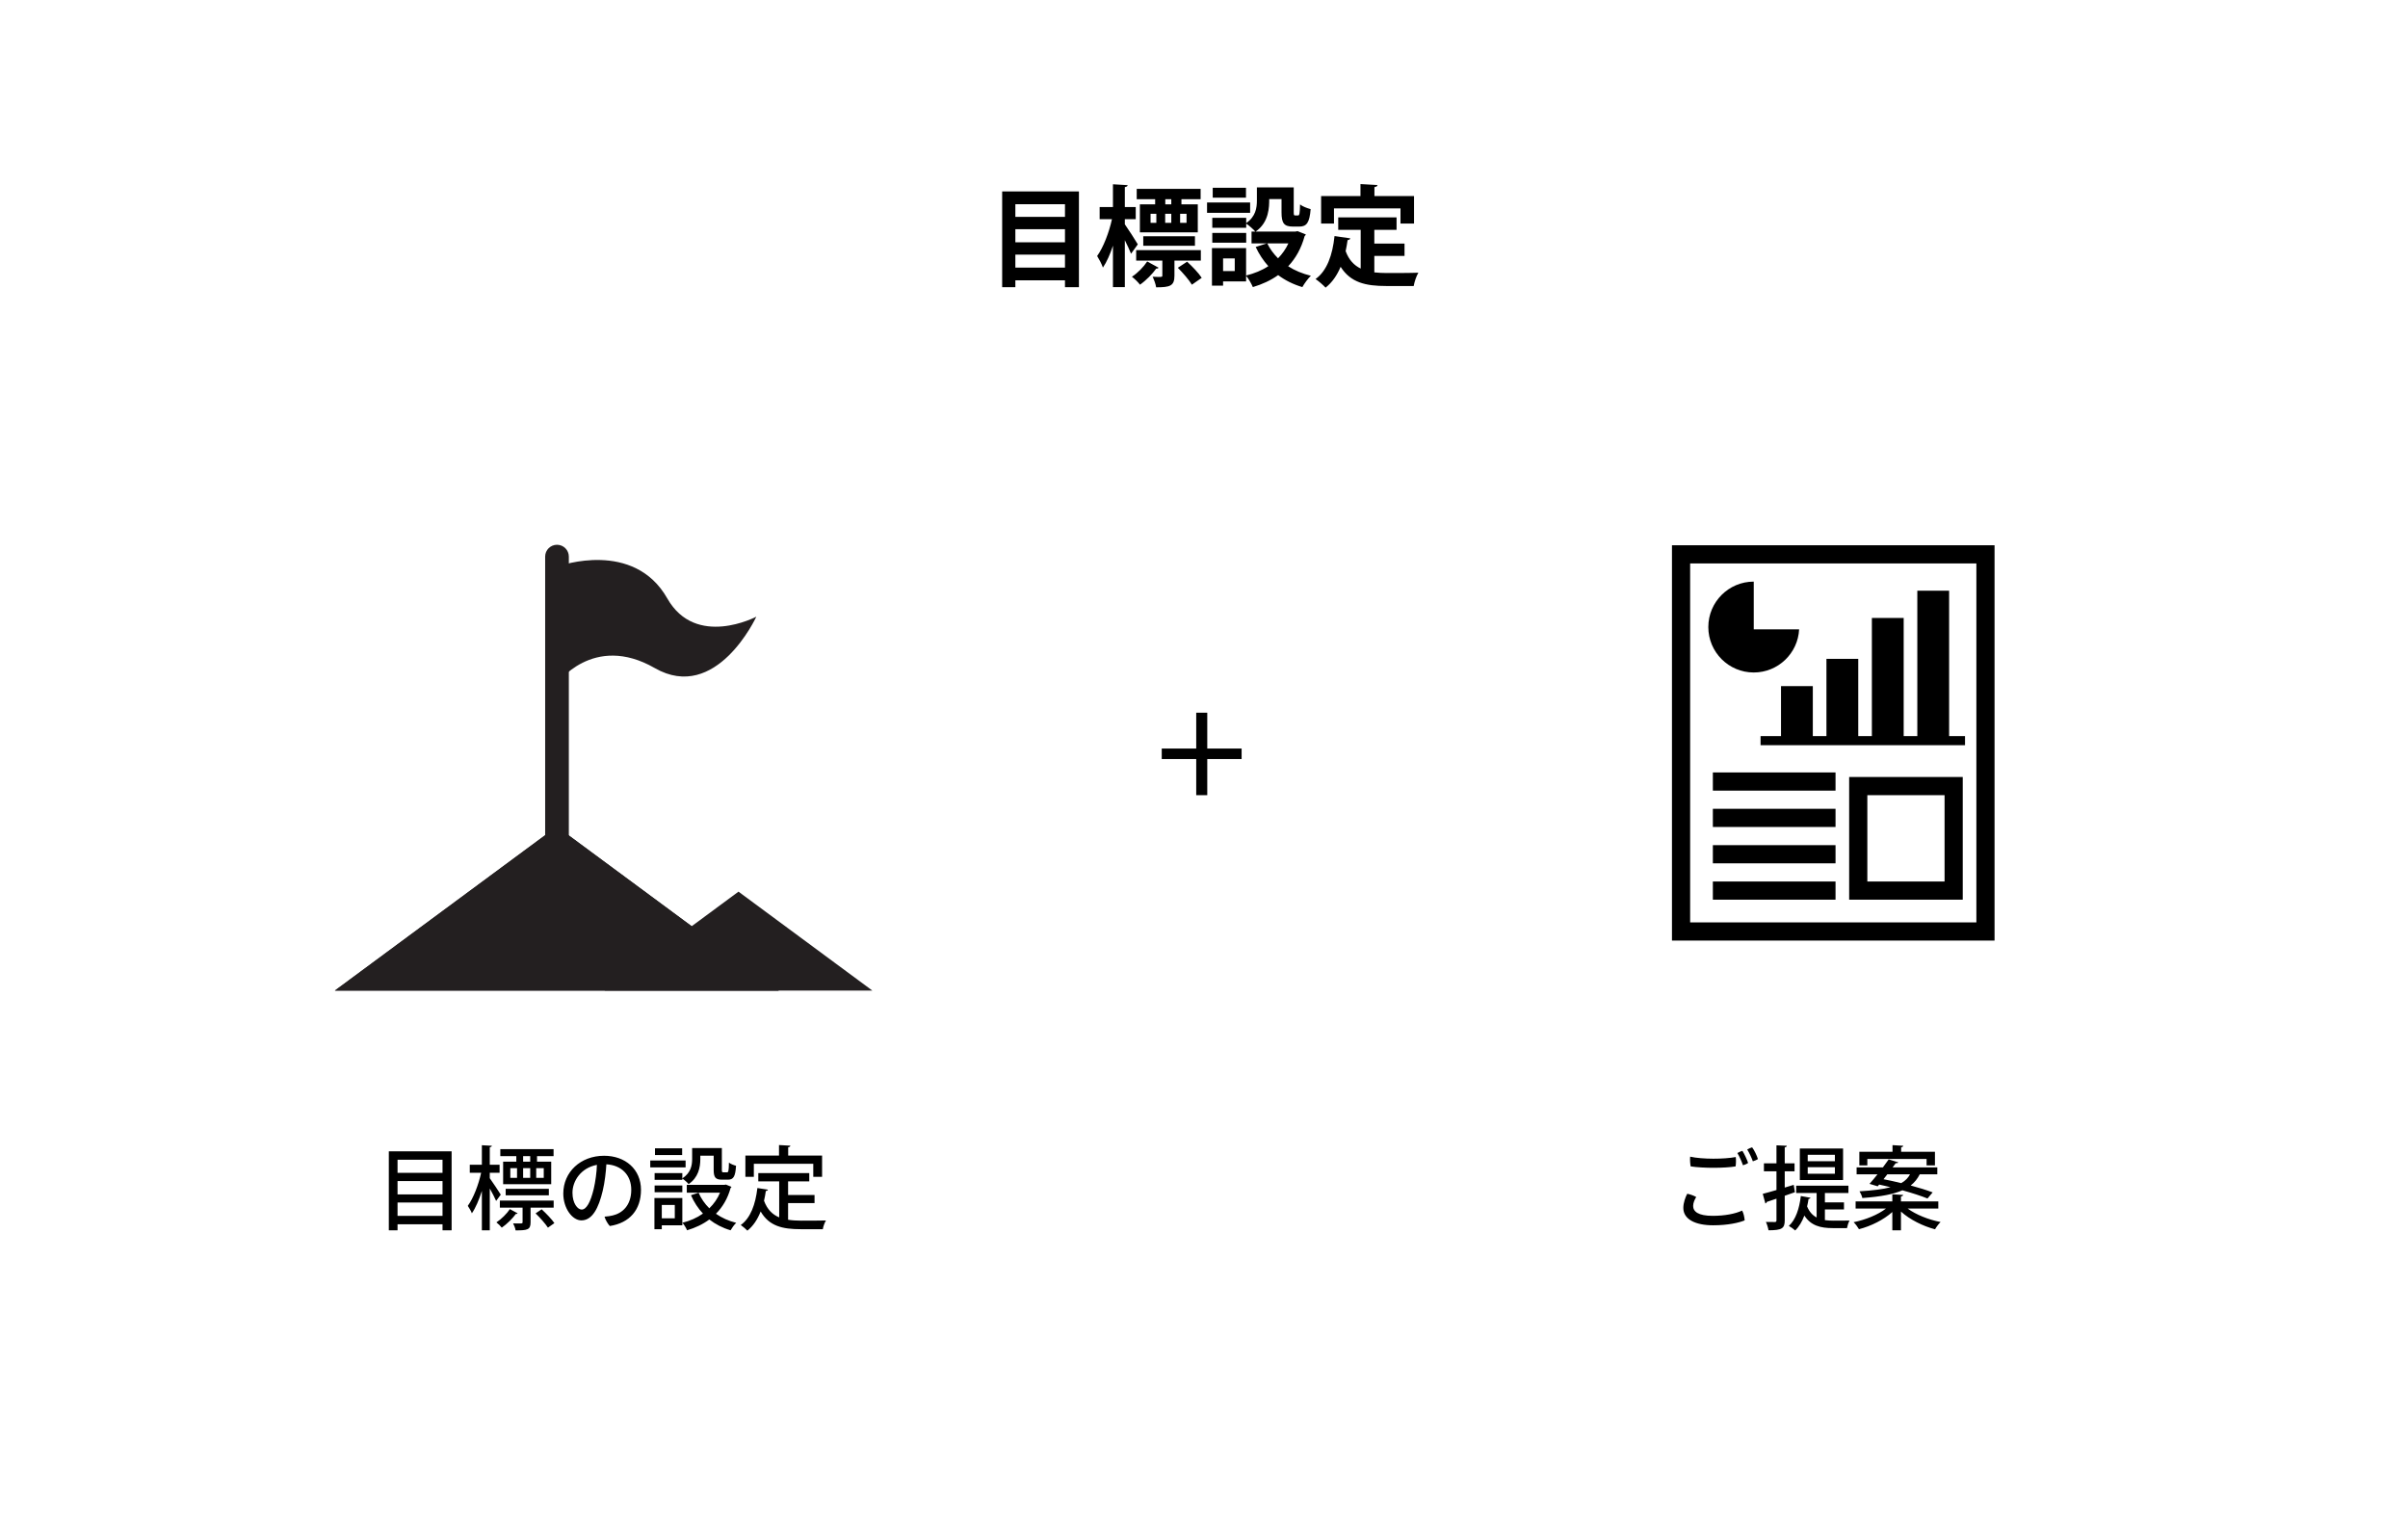 <?xml version="1.0" encoding="UTF-8"?> <svg xmlns="http://www.w3.org/2000/svg" width="530" height="335" viewBox="0 0 530 335" fill="none"><rect width="530" height="335" fill="white"></rect><path d="M263.289 164.74V156.85H265.719V164.74H273.279V167.05H265.719V175H263.289V167.05H255.699V164.74H263.289Z" fill="black"></path><path d="M220.576 63.208V42.136H237.472V63.208H234.4V61.696H223.48V63.208H220.576ZM234.4 53.32V50.44H223.48V53.32H234.4ZM234.4 47.728V44.944H223.48V47.728H234.4ZM223.48 56.032V58.888H234.4V56.032H223.48ZM250.888 44.968H254.248V43.84H250.192V41.56H264.256V43.84H260.032V44.968H263.632V51.136H250.888V44.968ZM257.8 49.048V47.056H256.456V49.048H257.8ZM259.744 49.048H261.16V47.056H259.744V49.048ZM256.48 44.968H257.8V43.84H256.48V44.968ZM254.512 47.056H253.24V49.048H254.512V47.056ZM263.008 52V54.088H251.632V52H263.008ZM247.576 48.232V49.36C248.248 50.296 250.048 53.104 250.432 53.776L248.944 55.84C248.656 55.072 248.104 53.944 247.576 52.864V63.184H244.96V54.064C244.336 55.96 243.592 57.664 242.752 58.888C242.488 58.096 241.888 56.992 241.48 56.344C242.848 54.448 244.12 51.112 244.744 48.232H242.032V45.568H244.96V40.552L248.2 40.744C248.176 40.96 248.008 41.104 247.576 41.176V45.568H249.976V48.232H247.576ZM264.304 55.048V57.352H258.496V60.664C258.496 62.944 257.512 63.232 254.464 63.232C254.368 62.512 254.008 61.576 253.696 60.904C254.152 60.928 254.608 60.952 254.968 60.952C255.784 60.952 255.832 60.904 255.832 60.64V57.352H250.072V55.048H264.304ZM252.496 57.544L254.992 58.912C254.944 59.056 254.752 59.128 254.488 59.104C253.672 60.256 252.256 61.72 250.912 62.656C250.504 62.104 249.736 61.36 249.136 60.904C250.408 60.088 251.728 58.72 252.496 57.544ZM264.496 61.144L262.336 62.656C261.736 61.648 260.368 60.064 259.24 58.936L261.28 57.592C262.432 58.648 263.848 60.112 264.496 61.144ZM285.088 50.968L285.592 50.872L287.416 51.592C287.368 51.76 287.272 51.832 287.152 51.952C286.408 54.664 285.184 56.848 283.528 58.6C284.968 59.536 286.672 60.232 288.52 60.688C287.896 61.288 287.056 62.44 286.648 63.184C284.632 62.584 282.856 61.696 281.32 60.544C279.712 61.696 277.84 62.56 275.752 63.184C275.464 62.488 274.816 61.336 274.264 60.688V61.936H269.2V62.872H266.752V54.592H274.264V60.64C276.064 60.184 277.744 59.512 279.16 58.576C278.056 57.352 277.12 55.936 276.376 54.352L278.848 53.56H275.464V50.968H276.304C275.896 50.488 274.888 49.6 274.288 49.216V50.128H266.824V47.944H274.288V49.096C276.376 47.656 276.64 45.76 276.64 44.128V41.248H284.752V46.672C284.752 47.344 284.8 47.416 285.064 47.416H285.688C286 47.416 286.096 47.104 286.144 44.992C286.648 45.424 287.752 45.832 288.472 46.024C288.232 49.024 287.584 49.864 285.976 49.864H284.56C282.616 49.864 282.064 49.12 282.064 46.72V43.816H279.352C279.352 45.472 279.352 48.928 276.352 50.968H285.088ZM283.576 53.56H278.92C279.496 54.76 280.312 55.864 281.296 56.848C282.232 55.888 283 54.808 283.576 53.56ZM269.2 59.656H271.768V56.872H269.2V59.656ZM266.824 51.256H274.288V53.416H266.824V51.256ZM266.92 41.32H274.24V43.504H266.92V41.32ZM265.672 44.56H275.152V46.84H265.672V44.56ZM308.248 45.856H293.608V49.192H290.776V43.144H299.44V40.504L303.184 40.72C303.16 40.96 302.968 41.104 302.512 41.176V43.144H311.224V49.192H308.248V45.856ZM309.136 56.32H302.488V59.944C303.352 60.04 304.288 60.088 305.248 60.088C306.544 60.088 310.552 60.088 312.184 60.016C311.752 60.712 311.296 62.08 311.152 62.944H305.104C300.592 62.944 297.28 62.2 295.072 58.72C294.28 60.592 293.2 62.176 291.76 63.304C291.28 62.776 290.2 61.84 289.552 61.408C292.072 59.608 293.296 56.104 293.728 51.952L297.208 52.456C297.136 52.672 296.944 52.816 296.608 52.84C296.488 53.68 296.344 54.472 296.176 55.264C296.896 57.232 298.048 58.408 299.488 59.104V50.584H294.544V47.848H307.384V50.584H302.488V53.608H309.136V56.32Z" fill="black"></path><path d="M385.64 252.5C386.12 253.12 386.7 254.36 386.92 255.08C386.68 255.26 386.16 255.48 385.8 255.58C385.52 254.78 385.02 253.72 384.56 252.98C384.86 252.8 385.36 252.58 385.64 252.5ZM383.5 253.28C383.92 253.92 384.54 255.24 384.76 255.94C384.5 256.14 384 256.36 383.62 256.44C383.36 255.66 382.84 254.48 382.4 253.76C382.72 253.56 383.2 253.36 383.5 253.28ZM372.12 256.7C372 256.12 371.94 255.24 372 254.56C374.7 255.16 379.52 255.12 382.04 254.64C382.12 255.24 382.1 256.16 382 256.7C379.64 257.1 374.88 257.12 372.12 256.7ZM371.36 262.72C371.96 262.82 372.84 263.14 373.34 263.44C373 263.98 372.66 264.7 372.66 265.4C372.66 266.62 373.74 267.58 376.96 267.58C379.66 267.58 381.96 267.12 383.44 266.42C383.76 266.96 383.96 267.94 384 268.58C382.76 269.1 380.3 269.66 377.06 269.66C373.14 269.66 370.5 268.34 370.5 265.84C370.5 264.7 370.96 263.46 371.36 262.72ZM396.14 252.76H405.66V259.7H396.14V252.76ZM397.88 255.56H403.86V254.14H397.88V255.56ZM397.88 258.32H403.86V256.88H397.88V258.32ZM394.8 260.76L395.06 262.38L392.82 263.16V268.56C392.82 270.34 392.22 270.76 389.24 270.76C389.18 270.26 388.92 269.44 388.68 268.92C389.54 268.94 390.38 268.94 390.64 268.94C390.9 268.94 391 268.84 391 268.56V263.8C390.2 264.08 389.46 264.32 388.86 264.52C388.84 264.7 388.7 264.82 388.56 264.86L387.98 262.74C388.82 262.52 389.86 262.24 391 261.9V257.78H388.24V256.02H391V252.06L393.28 252.16C393.26 252.34 393.14 252.46 392.82 252.5V256.02H394.98V257.78H392.82V261.36L394.8 260.76ZM405.86 266.18H401.66V268.52C402.26 268.6 402.88 268.64 403.54 268.64C404.04 268.64 406.38 268.64 407.08 268.62C406.84 269.04 406.6 269.82 406.52 270.28H403.4C400.68 270.28 398.58 269.74 397.14 267.52C396.64 268.84 395.98 269.98 395.12 270.8C394.8 270.5 394.16 270.04 393.72 269.8C395.22 268.46 396.04 265.98 396.36 263.22L398.48 263.6C398.46 263.76 398.3 263.84 398.06 263.86C397.98 264.42 397.88 264.96 397.74 265.5C398.24 266.72 398.96 267.48 399.84 267.94V262.56H395.34V260.94H406.84V262.56H401.66V264.62H405.86V266.18ZM413.6 260.7L413.28 261.08L411.48 260.54C412 259.96 412.62 259.22 413.24 258.44H408.64V256.92H414.42C414.88 256.3 415.32 255.7 415.7 255.16L417.8 255.8C417.72 255.96 417.56 256.02 417.26 255.98C417.04 256.28 416.82 256.6 416.56 256.92H426.4V258.44H422.54C422.04 259.4 421.42 260.22 420.54 260.9C422.4 261.4 424.12 261.94 425.38 262.42L424.24 263.76C422.9 263.22 420.9 262.56 418.72 261.96C416.82 262.8 414.08 263.36 409.9 263.66C409.82 263.22 409.52 262.56 409.28 262.18C412.28 262 414.48 261.72 416.1 261.28C415.26 261.06 414.4 260.88 413.6 260.7ZM424.04 255.06H411V256.48H409.24V253.48H416.54V252.02L418.9 252.16C418.88 252.34 418.74 252.44 418.44 252.5V253.48H425.88V256.48H424.04V255.06ZM415.4 258.44L414.56 259.52C415.78 259.76 417.12 260.04 418.46 260.38C419.38 259.86 419.98 259.22 420.4 258.44H415.4ZM426.62 264.4V265.98H419.88C421.7 267.32 424.5 268.44 427.12 268.94C426.72 269.32 426.18 270.04 425.9 270.54C423.22 269.84 420.34 268.4 418.4 266.64V270.76H416.5V266.74C414.6 268.44 411.82 269.84 409.16 270.52C408.9 270.06 408.38 269.36 407.98 268.98C410.58 268.46 413.34 267.34 415.1 265.98H408.42V264.4H416.5V262.84L418.88 262.98C418.86 263.16 418.72 263.26 418.4 263.3V264.4H426.62Z" fill="black"></path><path d="M85.58 270.76V253.38H99.4V270.76H97.4V269.44H87.5V270.76H85.58ZM97.4 262.86V259.92H87.5V262.86H97.4ZM97.4 258.12V255.24H87.5V258.12H97.4ZM87.5 264.64V267.58H97.4V264.64H87.5ZM110.74 255.66H113.64V254.44H110.12V252.9H121.84V254.44H118.2V255.66H121.32V260.62H110.74V255.66ZM115.14 255.66H116.7V254.44H115.14V255.66ZM116.7 259.22V257.08H115.14V259.22H116.7ZM118.02 259.22H119.68V257.08H118.02V259.22ZM113.8 257.08H112.32V259.22H113.8V257.08ZM120.8 261.64V263.06H111.3V261.64H120.8ZM107.8 258.1V259.3C108.36 260.06 109.88 262.36 110.22 262.92L109.2 264.3C108.92 263.64 108.34 262.52 107.8 261.56V270.76H106.06V262.1C105.44 264.04 104.68 265.84 103.86 267.02C103.68 266.52 103.24 265.8 102.96 265.38C104.18 263.72 105.34 260.7 105.9 258.1H103.4V256.34H106.06V252.04L108.26 252.16C108.24 252.32 108.12 252.42 107.8 252.48V256.34H109.96V258.1H107.8ZM121.86 264.22V265.78H116.78V269C116.78 270.66 116.08 270.78 113.48 270.78C113.42 270.3 113.16 269.68 112.94 269.24C113.36 269.24 113.76 269.26 114.06 269.26C114.92 269.26 115.02 269.26 115.02 268.98V265.78H110.02V264.22H121.86ZM112.22 266.1L113.92 267.02C113.86 267.14 113.74 267.18 113.54 267.16C112.84 268.12 111.62 269.36 110.44 270.18C110.16 269.82 109.66 269.32 109.26 269.02C110.38 268.28 111.56 267.1 112.22 266.1ZM122.02 269.18L120.6 270.18C120.06 269.34 118.88 268 117.88 267.04L119.22 266.14C120.22 267.06 121.44 268.32 122.02 269.18ZM132.96 254.36C137.64 254.36 141.08 257.34 141.08 261.86C141.08 266.24 138.6 269.14 134.22 269.82C133.8 269.4 133.22 268.4 133.06 267.76C133.74 267.72 134.32 267.62 134.84 267.5C136.92 267.02 138.94 265.34 138.94 261.84C138.94 258.6 136.78 256.42 133.46 256.24C133.38 257.78 133.1 260.26 132.66 262.06C131.76 265.86 130.38 268.58 127.96 268.58C125.96 268.58 123.98 265.92 123.98 262.68C123.98 257.96 127.76 254.36 132.96 254.36ZM128.02 266.2C129.08 266.2 129.98 264.56 130.68 261.64C131.04 260.12 131.34 257.94 131.38 256.36C127.8 257.04 126 259.96 126 262.5C126 264.84 127.14 266.2 128.02 266.2ZM148.52 268.12V265.18H145.66V268.12H148.52ZM150.18 262.38H144.08V260.9H150.18V262.38ZM144.04 263.66H150.18V269.66H145.66V270.52H144.04V263.66ZM157.08 254.34H154.14V255.1C154.14 256.94 153.7 259.16 151.56 260.6C151.3 260.24 150.58 259.62 150.18 259.38V259.66H144.08V258.18H150.18V259.34C152.06 258.1 152.34 256.48 152.34 255.08V252.66H158.88V257.44C158.88 257.92 158.92 258 159.22 258H160.02C160.32 258 160.4 257.74 160.44 255.86C160.8 256.16 161.52 256.44 162 256.56C161.86 258.98 161.4 259.62 160.22 259.62H158.9C157.5 259.62 157.08 259.14 157.08 257.46V254.34ZM159.44 260.76L159.78 260.7L161 261.2C160.96 261.3 160.88 261.38 160.8 261.46C160.16 263.78 159.04 265.66 157.58 267.12C158.86 268.02 160.36 268.7 162.04 269.12C161.62 269.5 161.08 270.26 160.8 270.76C159.02 270.24 157.46 269.42 156.12 268.38C154.7 269.44 153.04 270.22 151.22 270.76C151.04 270.28 150.56 269.5 150.2 269.1C151.84 268.7 153.4 268.02 154.72 267.08C153.64 265.94 152.76 264.58 152.08 263.04L153.76 262.5C154.32 263.78 155.12 264.94 156.12 265.92C157.12 264.96 157.92 263.82 158.48 262.48H151.16V260.76H159.44ZM144.16 252.72H150.14V254.2H144.16V252.72ZM143.12 255.4H150.9V256.92H143.12V255.4ZM179 256.12H165.92V259H164.06V254.32H171.46V252L173.96 252.14C173.94 252.32 173.82 252.44 173.48 252.48V254.32H180.94V259H179V256.12ZM179.28 264.78H173.46V268.44C174.34 268.58 175.32 268.64 176.34 268.64C177.22 268.64 180.64 268.64 181.8 268.6C181.5 269.04 181.18 269.96 181.1 270.52H176.24C172.22 270.52 169.28 269.84 167.42 266.62C166.74 268.36 165.78 269.82 164.5 270.84C164.18 270.5 163.48 269.9 163.04 269.6C165.2 268.06 166.28 265.06 166.7 261.46L169.02 261.82C168.98 262 168.82 262.1 168.56 262.1C168.46 262.84 168.32 263.56 168.16 264.26C168.88 266.2 170.02 267.3 171.5 267.92V260H166.9V258.18H178.12V260H173.46V263H179.28V264.78Z" fill="black"></path><path fill-rule="evenodd" clip-rule="evenodd" d="M435 124H372V203H435V124ZM368 120V207H439V120H368Z" fill="black"></path><path fill-rule="evenodd" clip-rule="evenodd" d="M404 174H377V170H404V174Z" fill="black"></path><path fill-rule="evenodd" clip-rule="evenodd" d="M404 182H377V178H404V182Z" fill="black"></path><path fill-rule="evenodd" clip-rule="evenodd" d="M404 190H377V186H404V190Z" fill="black"></path><path fill-rule="evenodd" clip-rule="evenodd" d="M404 198H377V194H404V198Z" fill="black"></path><path fill-rule="evenodd" clip-rule="evenodd" d="M428 175H411V194H428V175ZM407 171V198H432V171H407Z" fill="black"></path><path fill-rule="evenodd" clip-rule="evenodd" d="M392 151V163H399V151H392Z" fill="black"></path><path fill-rule="evenodd" clip-rule="evenodd" d="M402 145V163H409V145H402Z" fill="black"></path><path fill-rule="evenodd" clip-rule="evenodd" d="M412 136V163H419V136H412Z" fill="black"></path><path fill-rule="evenodd" clip-rule="evenodd" d="M422 130V163H429V130H422Z" fill="black"></path><path fill-rule="evenodd" clip-rule="evenodd" d="M387.5 162H432.5V164H387.5V162Z" fill="black"></path><path fill-rule="evenodd" clip-rule="evenodd" d="M386 128V138.5H395.988C395.727 143.791 391.355 148 386 148C380.477 148 376 143.523 376 138C376 132.477 380.477 128 386 128Z" fill="black"></path><path d="M122.555 181.913L171.397 218H73.711L122.555 181.913Z" fill="#231F20"></path><path d="M162.539 196.233L191.999 218H133.078L162.539 196.233Z" fill="#231F20"></path><path d="M125.201 191.65C125.201 193.089 124.034 194.256 122.593 194.256C121.156 194.256 119.988 193.089 119.988 191.65V122.499C119.988 121.058 121.156 119.891 122.593 119.891C124.034 119.891 125.201 121.058 125.201 122.499V191.65Z" fill="#231F20"></path><path d="M146.87 131.698C139.483 118.701 123.144 124.553 123.144 124.553L122.5 150.541C122.5 150.541 130.54 139.236 144.106 147.024C157.673 154.813 166.467 135.719 166.467 135.719C166.467 135.719 153.152 142.753 146.87 131.698Z" fill="#231F20"></path><path d="M122.555 181.913L171.397 218H73.711L122.555 181.913Z" fill="#231F20"></path></svg> 